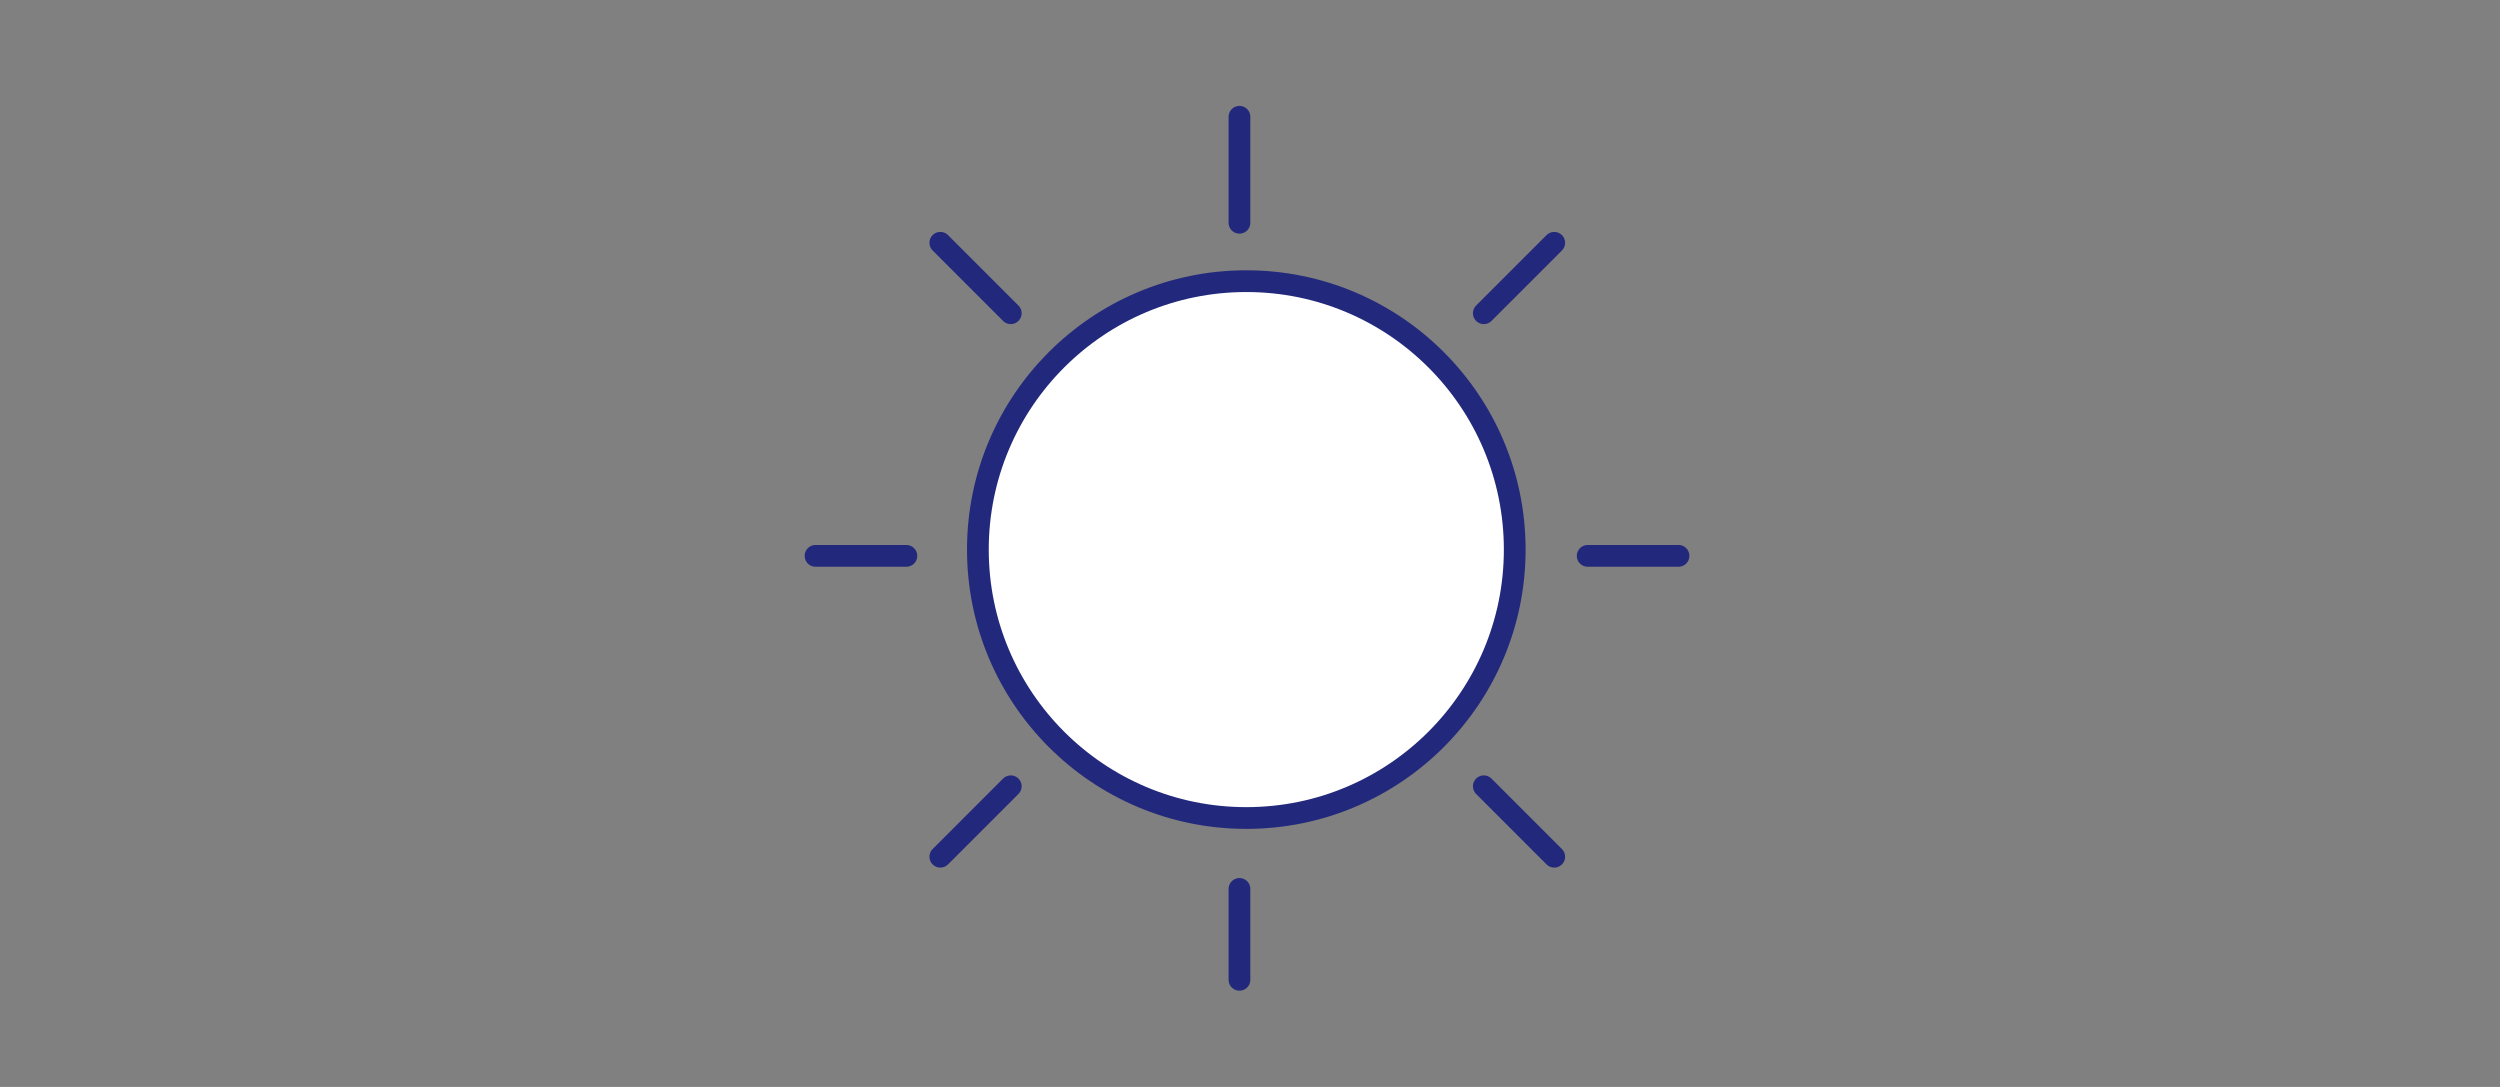 <?xml version="1.0" encoding="UTF-8"?> <svg xmlns="http://www.w3.org/2000/svg" xmlns:xlink="http://www.w3.org/1999/xlink" version="1.1" id="Layer_1" x="0px" y="0px" width="230px" height="100px" viewBox="0 0 230 100" xml:space="preserve"><rect x="0" y="0" width="230" height="100" fill="#808080" stroke="none"/> <g> <circle fill="#FFFFFF" stroke="#22287C" stroke-miterlimit="10" cx="114.66" cy="50.562" r="24.695"></circle> <circle fill="none" stroke="#22287C" stroke-width="2" stroke-linecap="round" stroke-linejoin="round" stroke-miterlimit="10" cx="114.66" cy="50.562" r="24.695"></circle> <line fill="#FFFFFF" stroke="#22287C" stroke-miterlimit="10" x1="114.03" y1="20.494" x2="114.03" y2="10.744"></line> <line fill="none" stroke="#22287C" stroke-width="2" stroke-linecap="round" stroke-linejoin="round" stroke-miterlimit="10" x1="114.03" y1="20.494" x2="114.03" y2="10.744"></line> <line fill="#FFFFFF" stroke="#22287C" stroke-miterlimit="10" x1="114.03" y1="90.14" x2="114.03" y2="81.782"></line> <line fill="none" stroke="#22287C" stroke-width="2" stroke-linecap="round" stroke-linejoin="round" stroke-miterlimit="10" x1="114.03" y1="90.14" x2="114.03" y2="81.782"></line> <line fill="#FFFFFF" stroke="#22287C" stroke-miterlimit="10" x1="146.066" y1="51.139" x2="154.424" y2="51.139"></line> <line fill="none" stroke="#22287C" stroke-width="2" stroke-linecap="round" stroke-linejoin="round" stroke-miterlimit="10" x1="146.066" y1="51.139" x2="154.424" y2="51.139"></line> <line fill="#FFFFFF" stroke="#22287C" stroke-miterlimit="10" x1="75.028" y1="51.139" x2="83.386" y2="51.139"></line> <line fill="none" stroke="#22287C" stroke-width="2" stroke-linecap="round" stroke-linejoin="round" stroke-miterlimit="10" x1="75.028" y1="51.139" x2="83.386" y2="51.139"></line> <line fill="#FFFFFF" stroke="#22287C" stroke-miterlimit="10" x1="136.51" y1="72.337" x2="142.99" y2="78.818"></line> <line fill="none" stroke="#22287C" stroke-width="2" stroke-linecap="round" stroke-linejoin="round" stroke-miterlimit="10" x1="136.51" y1="72.337" x2="142.99" y2="78.818"></line> <line fill="#FFFFFF" stroke="#22287C" stroke-miterlimit="10" x1="86.51" y1="22.337" x2="92.99" y2="28.817"></line> <line fill="none" stroke="#22287C" stroke-width="2" stroke-linecap="round" stroke-linejoin="round" stroke-miterlimit="10" x1="86.51" y1="22.337" x2="92.99" y2="28.817"></line> <line fill="#FFFFFF" stroke="#22287C" stroke-miterlimit="10" x1="92.99" y1="72.337" x2="86.51" y2="78.818"></line> <line fill="none" stroke="#22287C" stroke-width="2" stroke-linecap="round" stroke-linejoin="round" stroke-miterlimit="10" x1="92.99" y1="72.337" x2="86.51" y2="78.818"></line> <line fill="#FFFFFF" stroke="#22287C" stroke-miterlimit="10" x1="142.99" y1="22.337" x2="136.51" y2="28.817"></line> <line fill="none" stroke="#22287C" stroke-width="2" stroke-linecap="round" stroke-linejoin="round" stroke-miterlimit="10" x1="142.99" y1="22.337" x2="136.51" y2="28.817"></line> </g> </svg> 